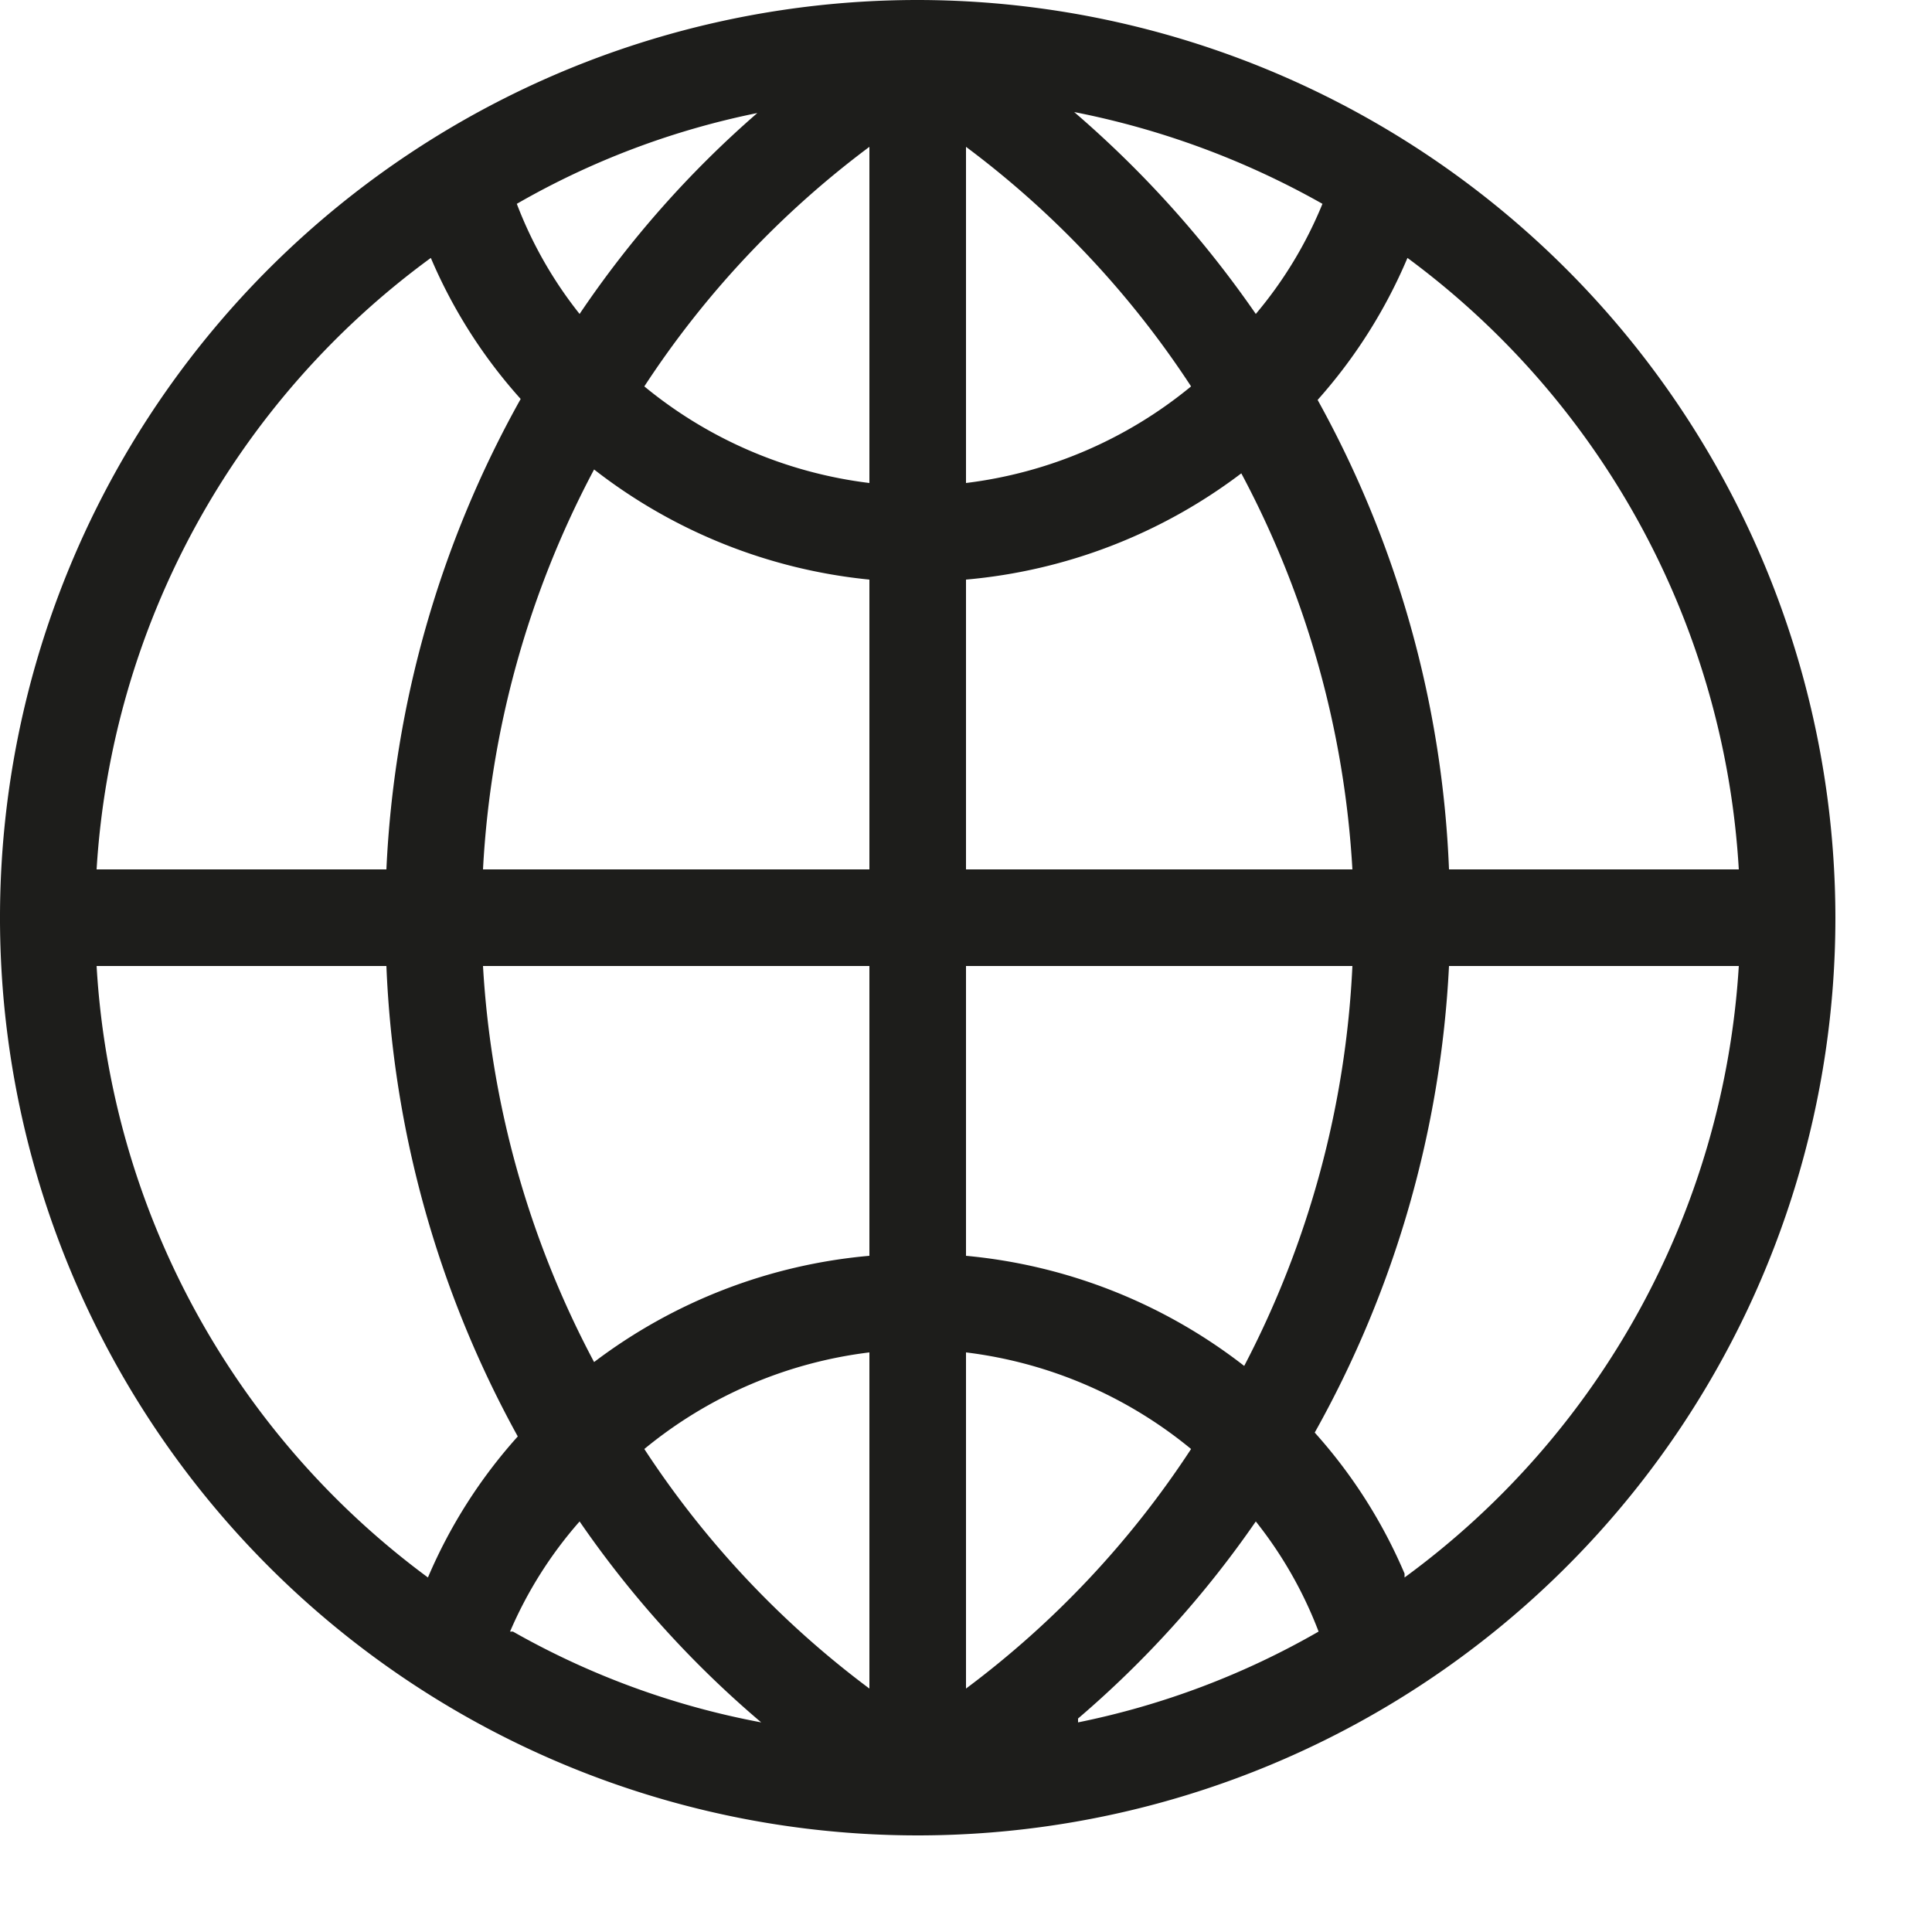 <svg xmlns="http://www.w3.org/2000/svg" width="20" height="20" viewBox="0 0 20 20"><title>Tavola disegno 1 copia 68</title><path d="M9.5,0A9.5,9.5,0,1,0,19,9.5,9.51,9.51,0,0,0,9.5,0ZM7.84,1.17A10.6,10.6,0,0,0,6,3.25a4.27,4.27,0,0,1-.65-1.14A8.29,8.29,0,0,1,7.84,1.17ZM4.46,2.67a5.27,5.27,0,0,0,.93,1.46A11,11,0,0,0,4,9H1A8.48,8.48,0,0,1,4.46,2.67ZM1,10H4a11,11,0,0,0,1.36,4.87,5.27,5.27,0,0,0-.93,1.46A8.48,8.48,0,0,1,1,10Zm4.28,6.89A4.27,4.27,0,0,1,6,15.75a10.6,10.6,0,0,0,1.88,2.08A8.29,8.29,0,0,1,5.31,16.89ZM9,17.48A9.75,9.75,0,0,1,6.67,15,4.53,4.53,0,0,1,9,14ZM9,13a5.52,5.52,0,0,0-2.85,1.1A9.94,9.94,0,0,1,5,10H9ZM9,9H5A9.94,9.94,0,0,1,6.15,4.86,5.52,5.52,0,0,0,9,6ZM9,5A4.53,4.53,0,0,1,6.67,4,9.75,9.75,0,0,1,9,1.52Zm9,4H15a10.92,10.92,0,0,0-1.36-4.86,5.32,5.32,0,0,0,.93-1.47A8.48,8.48,0,0,1,18,9ZM13.69,2.11A4.27,4.27,0,0,1,13,3.25a11,11,0,0,0-1.88-2.09A8.58,8.58,0,0,1,13.69,2.11ZM10,1.52A9.75,9.75,0,0,1,12.33,4,4.53,4.53,0,0,1,10,5ZM10,6a5.52,5.52,0,0,0,2.85-1.1A9.9,9.9,0,0,1,14,9H10Zm0,4h4a9.94,9.94,0,0,1-1.12,4.14A5.52,5.52,0,0,0,10,13Zm0,4a4.53,4.53,0,0,1,2.33,1A9.75,9.75,0,0,1,10,17.48Zm1.16,3.79A10.6,10.6,0,0,0,13,15.75a4.27,4.27,0,0,1,.65,1.14A8.29,8.29,0,0,1,11.16,17.83Zm3.38-1.5a5.27,5.27,0,0,0-.93-1.46A11,11,0,0,0,15,10h3A8.48,8.48,0,0,1,14.54,16.33Z" style="fill:#1d1d1b"/></svg>
